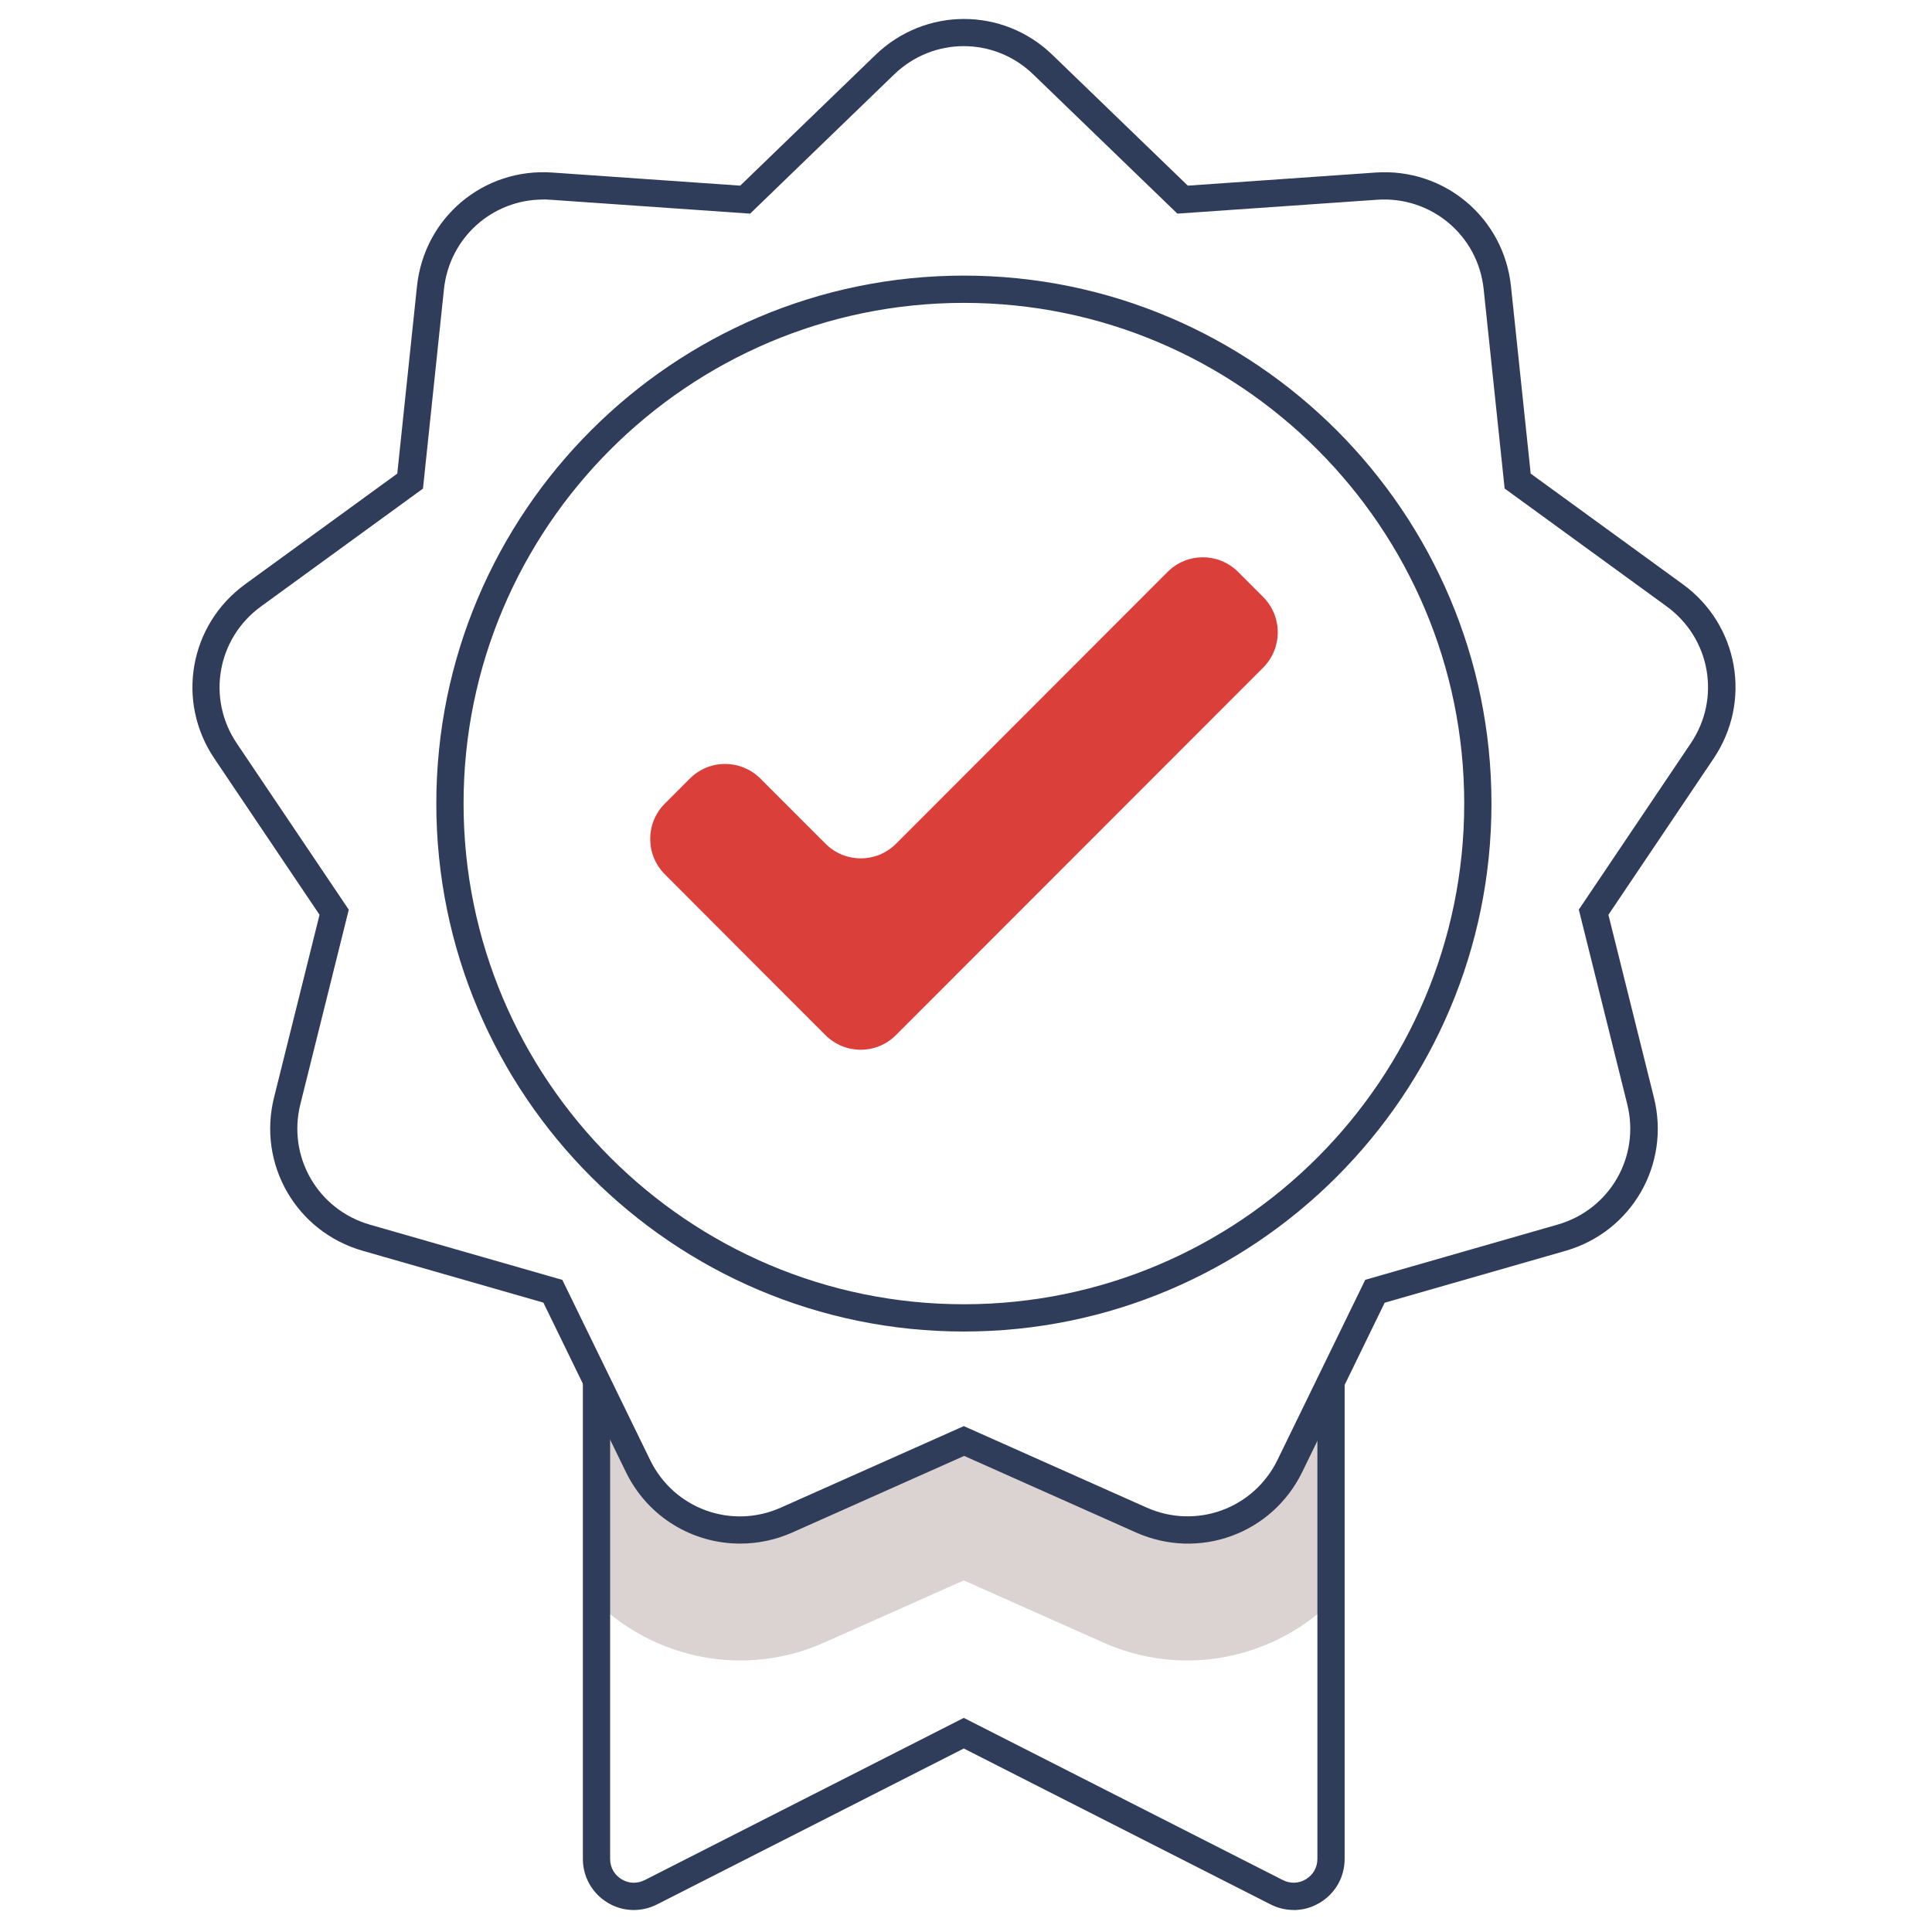 <svg xmlns:xlink="http://www.w3.org/1999/xlink" xmlns="http://www.w3.org/2000/svg" width="99" height="99" viewBox="0 0 99 99" fill="none"><path d="M68.209 70.763V82.101C66.259 83.973 63.621 85.085 60.847 85.085C59.359 85.085 57.907 84.778 56.539 84.168L49.387 80.983L42.236 84.168C40.867 84.778 39.416 85.085 37.927 85.085C35.158 85.085 32.515 83.977 30.566 82.101V70.763L32.688 75.116C34.065 77.938 37.424 79.163 40.295 77.887L46.674 75.046L49.387 73.836L52.1 75.046L58.479 77.887C61.345 79.163 64.71 77.938 66.087 75.116L68.209 70.763Z" fill="#DBD2D2"></path><path d="M37.917 79.097C35.503 79.097 33.199 77.747 32.069 75.424L27.844 66.749L18.575 64.09C15.178 63.112 13.187 59.662 14.043 56.235L16.374 46.876L10.986 38.871C9.008 35.942 9.702 32.022 12.559 29.94L20.357 24.269L21.367 14.672C21.734 11.157 24.768 8.591 28.309 8.842L37.931 9.513L44.864 2.812C47.41 0.359 51.393 0.359 53.929 2.812L60.866 9.513L70.484 8.842C74.011 8.596 77.059 11.157 77.426 14.672L78.436 24.269L86.234 29.94C89.091 32.017 89.785 35.942 87.807 38.871L82.419 46.876L84.75 56.239C85.606 59.666 83.62 63.117 80.223 64.095L70.954 66.754L66.729 75.428C65.18 78.604 61.443 79.963 58.214 78.529L49.406 74.604L40.598 78.529C39.727 78.916 38.82 79.097 37.931 79.097H37.917ZM27.834 10.225C25.224 10.225 23.028 12.181 22.749 14.821L21.674 25.037L13.373 31.076C11.125 32.711 10.581 35.793 12.135 38.094L17.872 46.615L15.392 56.579C14.717 59.275 16.286 61.985 18.952 62.754L28.816 65.585L33.316 74.818C34.535 77.314 37.475 78.385 40.011 77.254L49.387 73.077L58.763 77.254C61.299 78.38 64.24 77.309 65.459 74.814L69.958 65.58L79.823 62.749C82.493 61.981 84.057 59.271 83.382 56.575L80.902 46.61L86.639 38.089C88.193 35.789 87.649 32.706 85.402 31.072L77.101 25.033L76.026 14.816C75.737 12.055 73.332 10.044 70.568 10.235L60.331 10.947L52.947 3.814C50.951 1.881 47.819 1.881 45.818 3.814L38.439 10.947L28.197 10.235C28.072 10.225 27.951 10.221 27.83 10.221L27.834 10.225Z" fill="#2F3D5A"></path><path d="M49.392 68.23C34.484 68.23 22.358 56.095 22.358 41.176C22.358 26.257 34.484 14.123 49.392 14.123C64.3 14.123 76.426 26.257 76.426 41.176C76.426 56.095 64.3 68.23 49.392 68.23ZM49.392 15.52C35.256 15.52 23.754 27.03 23.754 41.176C23.754 55.322 35.256 66.833 49.392 66.833C63.528 66.833 75.03 55.322 75.03 41.176C75.03 27.03 63.528 15.52 49.392 15.52Z" fill="#2F3D5A"></path><path d="M64.724 34.215L45.911 53.041C44.911 54.042 43.296 54.042 42.296 53.041L39.206 49.949L34.065 44.799C33.069 43.798 33.069 42.182 34.065 41.181L35.349 39.896C36.349 38.895 37.964 38.899 38.964 39.896L42.301 43.234C43.301 44.235 44.916 44.235 45.916 43.234L59.829 29.307C60.829 28.306 62.444 28.306 63.444 29.307L64.728 30.592C65.724 31.593 65.724 33.209 64.728 34.21L64.724 34.215Z" fill="#DA3F3A"></path><path d="M66.296 97.872C65.891 97.872 65.487 97.779 65.11 97.588L49.387 89.597L33.665 97.588C32.846 98.002 31.892 97.965 31.115 97.485C30.338 97.006 29.868 96.172 29.868 95.255V70.632H31.264V95.255C31.264 95.688 31.478 96.07 31.845 96.293C32.213 96.522 32.646 96.535 33.036 96.34L49.387 88.028L65.738 96.34C66.124 96.535 66.557 96.517 66.924 96.293C67.292 96.065 67.506 95.688 67.506 95.255V70.632H68.902V95.255C68.902 96.172 68.437 97.006 67.655 97.485C67.232 97.746 66.762 97.876 66.287 97.876L66.296 97.872Z" fill="#2F3D5A"></path></svg>
